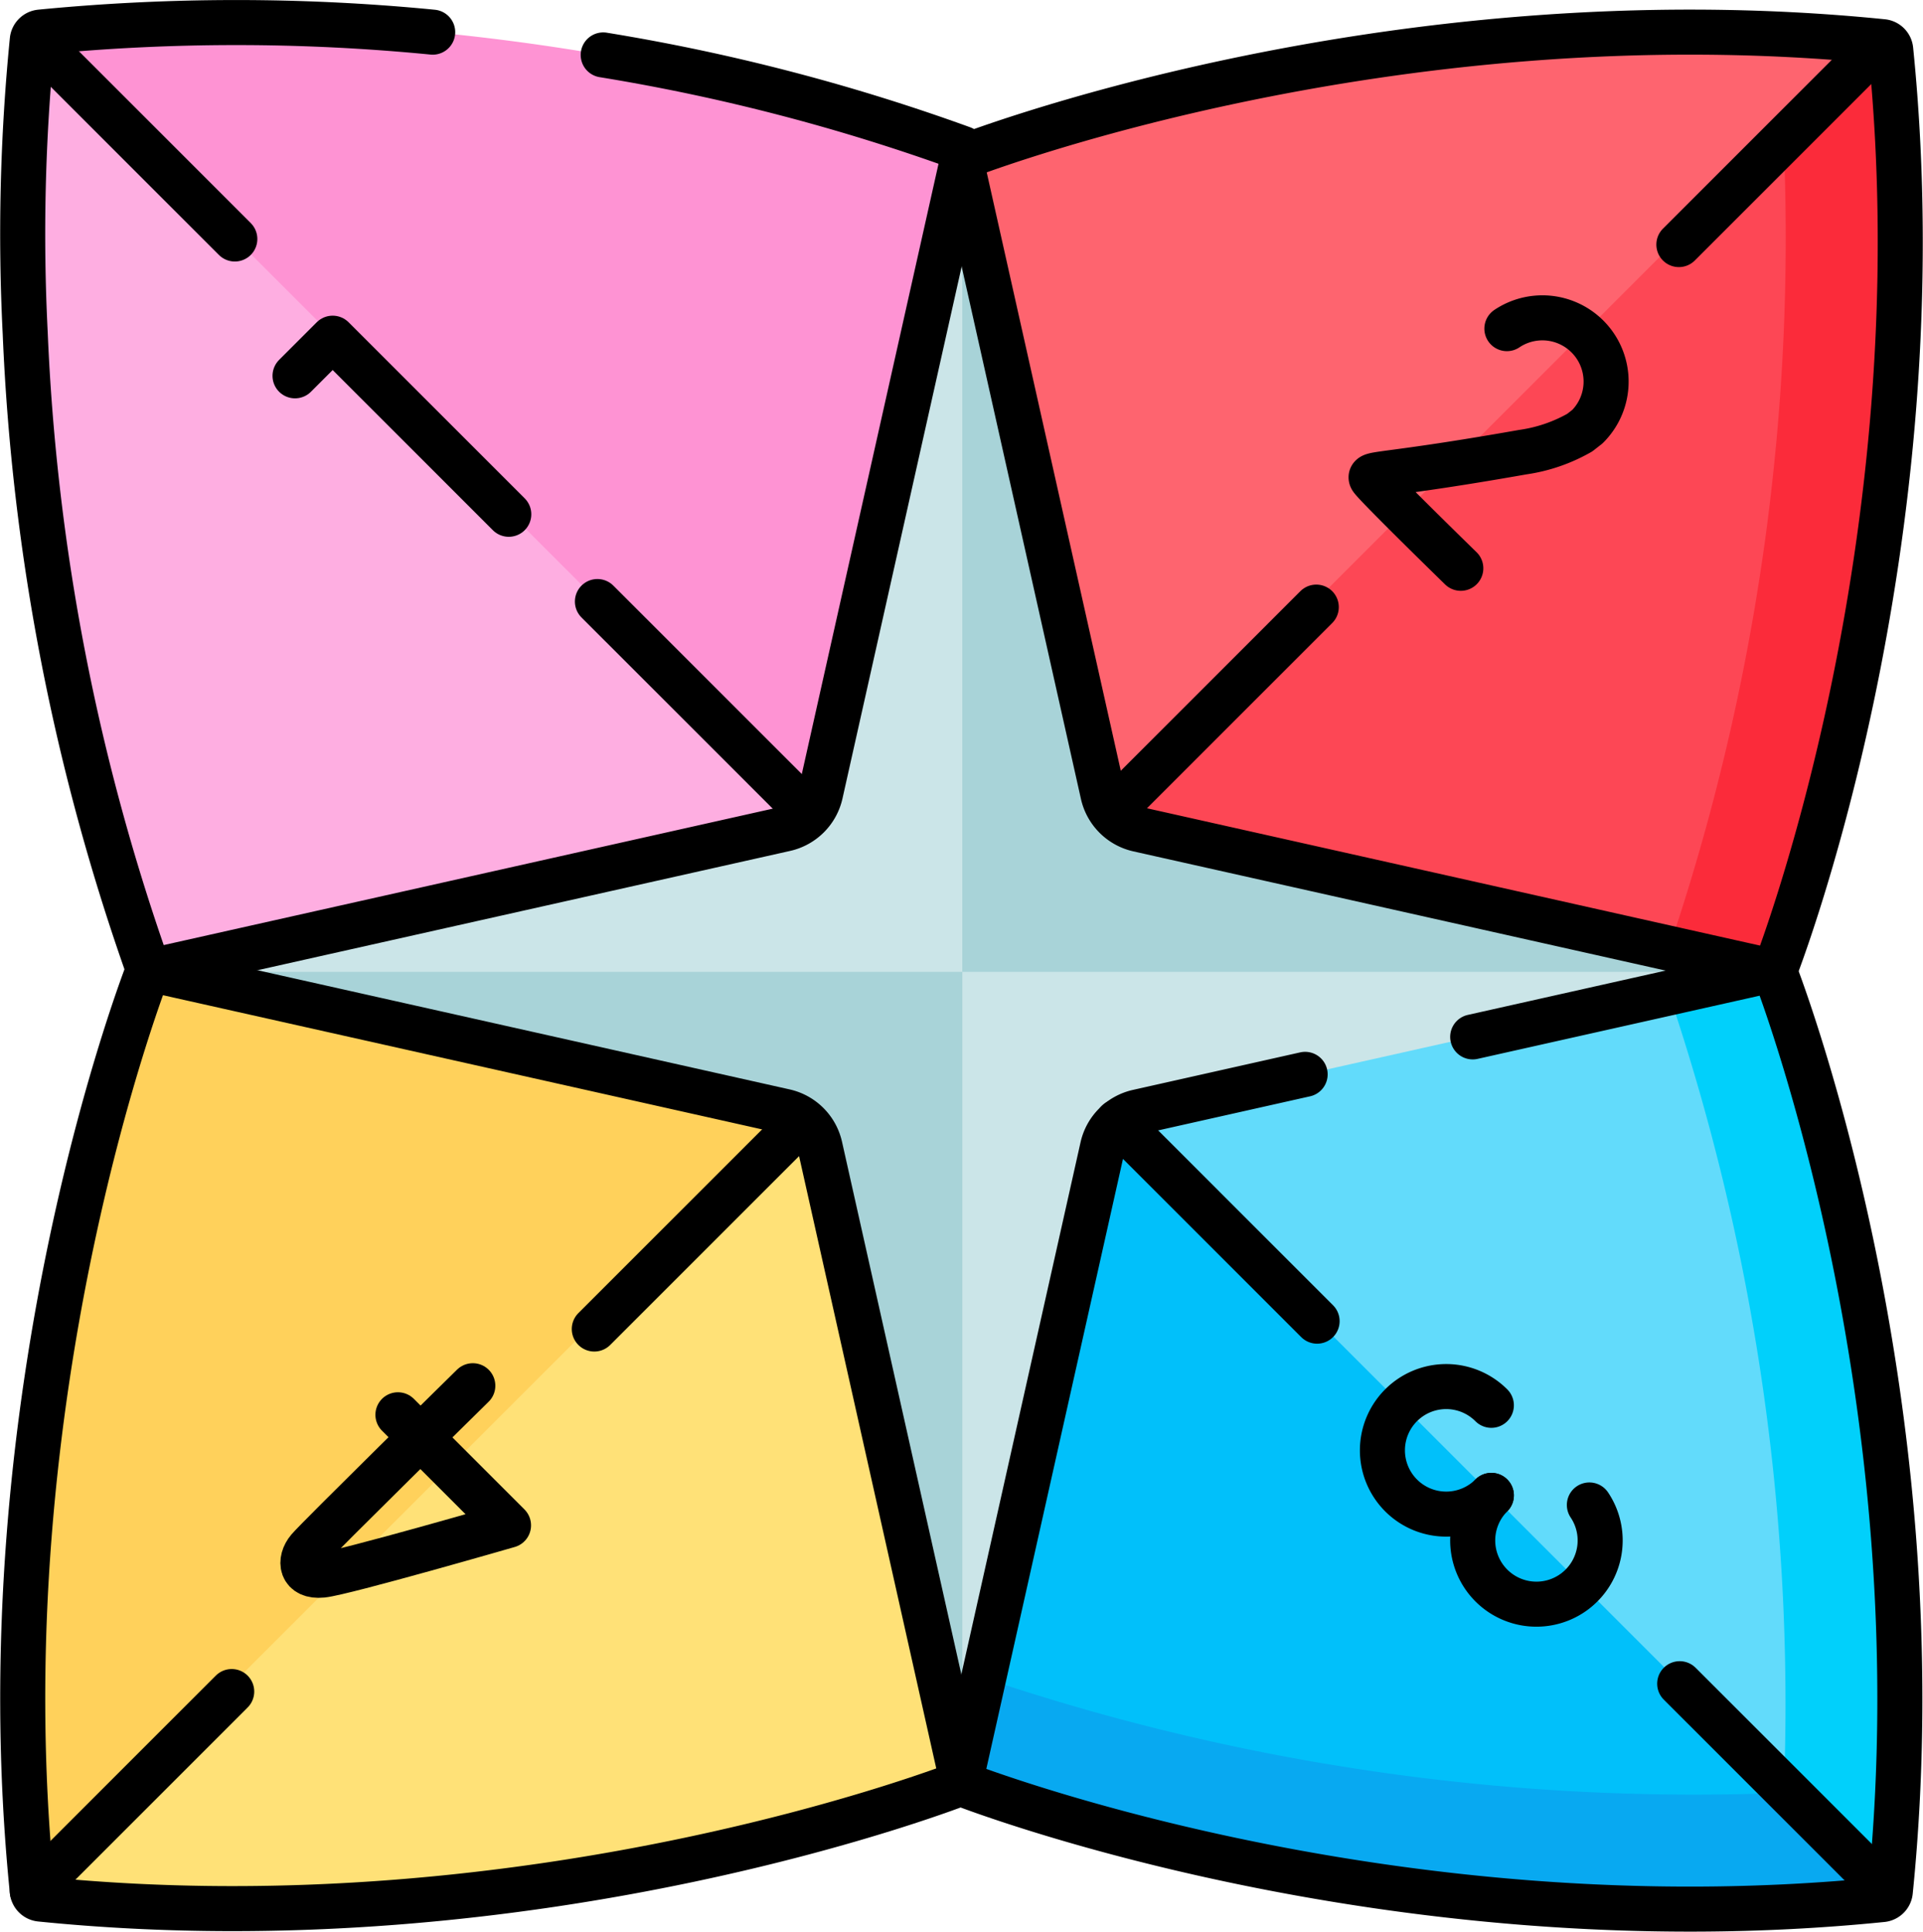 <svg xmlns="http://www.w3.org/2000/svg" width="128.086" height="128.685" viewBox="0 0 128.086 128.685">
    <g id="game" transform="translate(-7.195 -5.998)">
        <g id="Group_2647" data-name="Group 2647" transform="translate(8.709 7.5)">
            <path id="Path_3338" data-name="Path 3338" d="M304.157,98.127l.167-.167-53.8-53.8-.255.255-2.015,54.966Z" transform="translate(-187.683 -34.89)" fill="#a8d3d8"/>
            <path id="Path_3339" data-name="Path 3339" d="M345.837,12.367,319.475,33.672l-24.73,29.787a3.106,3.106,0,0,0,1.978,1.424l42.366,9.49s11.122-28.127,7.753-61.423a.6.6,0,0,0-.54-.54Z" transform="translate(-222.42 -11.136)" fill="#fd4755"/>
            <path id="Path_3340" data-name="Path 3340" d="M457.157,12.95a.6.6,0,0,0-.54-.54l-.464-.044-3.821,1.293L450,18.514a147.9,147.9,0,0,1-7.61,54.289l7.009,1.57S460.525,46.246,457.157,12.95Z" transform="translate(-332.735 -11.136)" fill="#fb2b3a"/>
            <path id="Path_3341" data-name="Path 3341" d="M45.118,253.5,98.5,306.88l.738-54.765Z" transform="translate(-35.912 -190.263)" fill="#a8d3d8"/>
            <path id="Path_3342" data-name="Path 3342" d="M98,45.166,44.456,98.713l.167.167H98Z" transform="translate(-35.418 -35.642)" fill="#cbe5e8"/>
            <path id="Path_3343" data-name="Path 3343" d="M310.112,257.594H256.223v53.379l.255.255Z" transform="translate(-193.638 -194.356)" fill="#cbe5e8"/>
            <path id="Path_3344" data-name="Path 3344" d="M265.105,298.717l-9.49,42.366s28.127,11.122,61.423,7.753a.6.6,0,0,0,.366-.174h0a.6.6,0,0,0,.152-.257l-24.6-27.132-26.8-24.268A3.106,3.106,0,0,0,265.105,298.717Z" transform="translate(-193.184 -223.802)" fill="#01c0fa"/>
            <path id="Path_3345" data-name="Path 3345" d="M257.185,443.6l-1.57,7.009s28.127,11.122,61.423,7.754a.606.606,0,0,0,.366-.174h0a.6.6,0,0,0,.152-.257l-3.526-6.054-3.161-.633A148,148,0,0,1,257.185,443.6Z" transform="translate(-193.184 -333.332)" fill="#08a9f1"/>
            <path id="Path_3346" data-name="Path 3346" d="M348.724,318.357c3.369-33.3-7.753-61.423-7.753-61.423l-42.366,9.49a3.1,3.1,0,0,0-1.3.642l51.4,51.4A.593.593,0,0,0,348.724,318.357Z" transform="translate(-224.33 -193.863)" fill="#62dbfb"/>
            <path id="Path_3347" data-name="Path 3347" d="M73.437,16.5l-.152-.059.124-.553S45.282,4.767,11.986,8.135a.6.6,0,0,0-.366.174h0a.611.611,0,0,0-.1.132L34.944,36.921,63.28,60.2a3.109,3.109,0,0,0,.667-1.334Z" transform="translate(-10.811 -7.5)" fill="#fe93d3"/>
            <path id="Path_3348" data-name="Path 3348" d="M9.346,11.459a130.848,130.848,0,0,0-.471,19.508,144.976,144.976,0,0,0,8.252,42.526L59.492,64a3.107,3.107,0,0,0,1.687-1.02L9.422,11.225A.6.6,0,0,0,9.346,11.459Z" transform="translate(-8.711 -10.283)" fill="#feaee1"/>
            <path id="Path_3349" data-name="Path 3349" d="M255.725,18.423l9.49,42.366a3.108,3.108,0,0,0,.376.929l51.092-51.092C283.591,7.406,255.725,18.423,255.725,18.423Z" transform="translate(-193.266 -9.395)" fill="#fe646f"/>
            <path id="Path_3350" data-name="Path 3350" d="M449.293,256.934l-7.009,1.57a148.161,148.161,0,0,1,7.68,52.9l7.06,7.061a.6.6,0,0,0,.022-.11C460.415,285.061,449.293,256.934,449.293,256.934Z" transform="translate(-332.652 -193.863)" fill="#01d0fb"/>
            <path id="Path_3351" data-name="Path 3351" d="M17.1,256.824S6.076,284.719,9.311,317.833l28.317-23.26,22.8-27.862a3.1,3.1,0,0,0-.964-.4Z" transform="translate(-8.715 -193.781)" fill="#ffd15b"/>
            <path id="Path_3352" data-name="Path 3352" d="M11.106,347.462a.6.6,0,0,0,.54.541c33.3,3.369,61.423-7.753,61.423-7.753l-9.491-42.366a3.107,3.107,0,0,0-1.39-1.957L11.067,347.049C11.08,347.187,11.092,347.324,11.106,347.462Z" transform="translate(-10.471 -222.997)" fill="#ffe177"/>
        </g>
        <g id="Group_2648" data-name="Group 2648" transform="translate(8.709 7.5)">
            <path id="Path_3353" data-name="Path 3353" d="M317.148,10.662c-33.3-3.369-61.423,7.754-61.423,7.754l9.49,42.366a3.109,3.109,0,0,0,2.354,2.354l42.366,9.491S321.057,44.5,317.688,11.2a.6.6,0,0,0-.174-.366h0A.6.6,0,0,0,317.148,10.662Z" transform="translate(-193.266 -9.388)" fill="none" stroke="#000" stroke-linecap="round" stroke-linejoin="round" stroke-miterlimit="10" stroke-width="3"/>
            <path id="Path_3354" data-name="Path 3354" d="M278.6,263.929l-11.141,2.5a3.108,3.108,0,0,0-2.354,2.354l-9.49,42.366s28.127,11.122,61.423,7.753a.6.6,0,0,0,.366-.174h0a.6.6,0,0,0,.174-.366c3.369-33.3-7.753-61.423-7.753-61.423l-20.063,4.495" transform="translate(-193.183 -193.863)" fill="none" stroke="#000" stroke-linecap="round" stroke-linejoin="round" stroke-miterlimit="10" stroke-width="3"/>
            <path id="Path_3355" data-name="Path 3355" d="M17.1,256.824S5.976,284.951,9.344,318.247a.6.6,0,0,0,.174.366h0a.6.6,0,0,0,.366.174c33.3,3.368,61.423-7.753,61.423-7.753l-9.491-42.366a3.108,3.108,0,0,0-2.354-2.354Z" transform="translate(-8.709 -193.781)" fill="none" stroke="#000" stroke-linecap="round" stroke-linejoin="round" stroke-miterlimit="10" stroke-width="3"/>
            <path id="Path_3356" data-name="Path 3356" d="M36.016,8.14a134.315,134.315,0,0,0-26.13-.005.6.6,0,0,0-.366.174h0a.6.6,0,0,0-.174.366,130.815,130.815,0,0,0-.471,19.508A144.976,144.976,0,0,0,17.127,70.71l42.366-9.491a3.108,3.108,0,0,0,2.354-2.354L71.337,16.5l-.151-.059.124-.553A132.666,132.666,0,0,0,47.374,9.657" transform="translate(-8.71 -7.5)" fill="none" stroke="#000" stroke-linecap="round" stroke-linejoin="round" stroke-miterlimit="10" stroke-width="3"/>
            <line id="Line_53" data-name="Line 53" y1="13.285" x2="13.285" transform="translate(0.635 111.181)" fill="none" stroke="#000" stroke-linecap="round" stroke-linejoin="round" stroke-miterlimit="10" stroke-width="3"/>
            <line id="Line_54" data-name="Line 54" y1="13.285" x2="13.285" transform="translate(38.07 73.747)" fill="none" stroke="#000" stroke-linecap="round" stroke-linejoin="round" stroke-miterlimit="10" stroke-width="3"/>
            <line id="Line_55" data-name="Line 55" x1="13.285" y2="13.285" transform="translate(110.311 1.506)" fill="none" stroke="#000" stroke-linecap="round" stroke-linejoin="round" stroke-miterlimit="10" stroke-width="3"/>
            <line id="Line_56" data-name="Line 56" x1="13.284" y2="13.285" transform="translate(72.876 38.941)" fill="none" stroke="#000" stroke-linecap="round" stroke-linejoin="round" stroke-miterlimit="10" stroke-width="3"/>
            <line id="Line_57" data-name="Line 57" x2="13.284" y2="13.284" transform="translate(0.843 1.135)" fill="none" stroke="#000" stroke-linecap="round" stroke-linejoin="round" stroke-miterlimit="10" stroke-width="3"/>
            <line id="Line_58" data-name="Line 58" x2="13.285" y2="13.284" transform="translate(38.278 38.57)" fill="none" stroke="#000" stroke-linecap="round" stroke-linejoin="round" stroke-miterlimit="10" stroke-width="3"/>
            <line id="Line_59" data-name="Line 59" x2="13.284" y2="13.285" transform="translate(72.931 73.223)" fill="none" stroke="#000" stroke-linecap="round" stroke-linejoin="round" stroke-miterlimit="10" stroke-width="3"/>
            <line id="Line_60" data-name="Line 60" x2="13.285" y2="13.284" transform="translate(110.366 110.658)" fill="none" stroke="#000" stroke-linecap="round" stroke-linejoin="round" stroke-miterlimit="10" stroke-width="3"/>
            <path id="Path_3357" data-name="Path 3357" d="M80.437,93.166l2.507-2.507,11.73,11.73" transform="translate(-62.3 -69.632)" fill="none" stroke="#000" stroke-linecap="round" stroke-linejoin="round" stroke-miterlimit="10" stroke-width="3"/>
            <path id="Path_3358" data-name="Path 3358" d="M88.832,368.566l7.366,7.366s-10.969,3.169-12.4,3.315c-1.449.148-1.567-.967-.922-1.73S93.82,366.63,93.82,366.63" transform="translate(-63.841 -275.822)" fill="none" stroke="#000" stroke-linecap="round" stroke-linejoin="round" stroke-miterlimit="10" stroke-width="3"/>
            <path id="Path_3359" data-name="Path 3359" d="M369.87,102.007s-5.779-5.635-5.959-6,1-.133,10.088-1.737a10.68,10.68,0,0,0,3.794-1.3l.512-.4a4.245,4.245,0,0,0-5.365-6.528" transform="translate(-274.084 -65.652)" fill="none" stroke="#000" stroke-linecap="round" stroke-linejoin="round" stroke-miterlimit="10" stroke-width="3"/>
            <path id="Path_3360" data-name="Path 3360" d="M398.431,396.16a4.245,4.245,0,1,1-6.528-.638" transform="translate(-294.081 -297.408)" fill="none" stroke="#000" stroke-linecap="round" stroke-linejoin="round" stroke-miterlimit="10" stroke-width="3"/>
            <path id="Path_3361" data-name="Path 3361" d="M374.164,374.109a4.248,4.248,0,1,1,0-6" transform="translate(-276.343 -275.996)" fill="none" stroke="#000" stroke-linecap="round" stroke-linejoin="round" stroke-miterlimit="10" stroke-width="3"/>
        </g>
    </g>
</svg>
